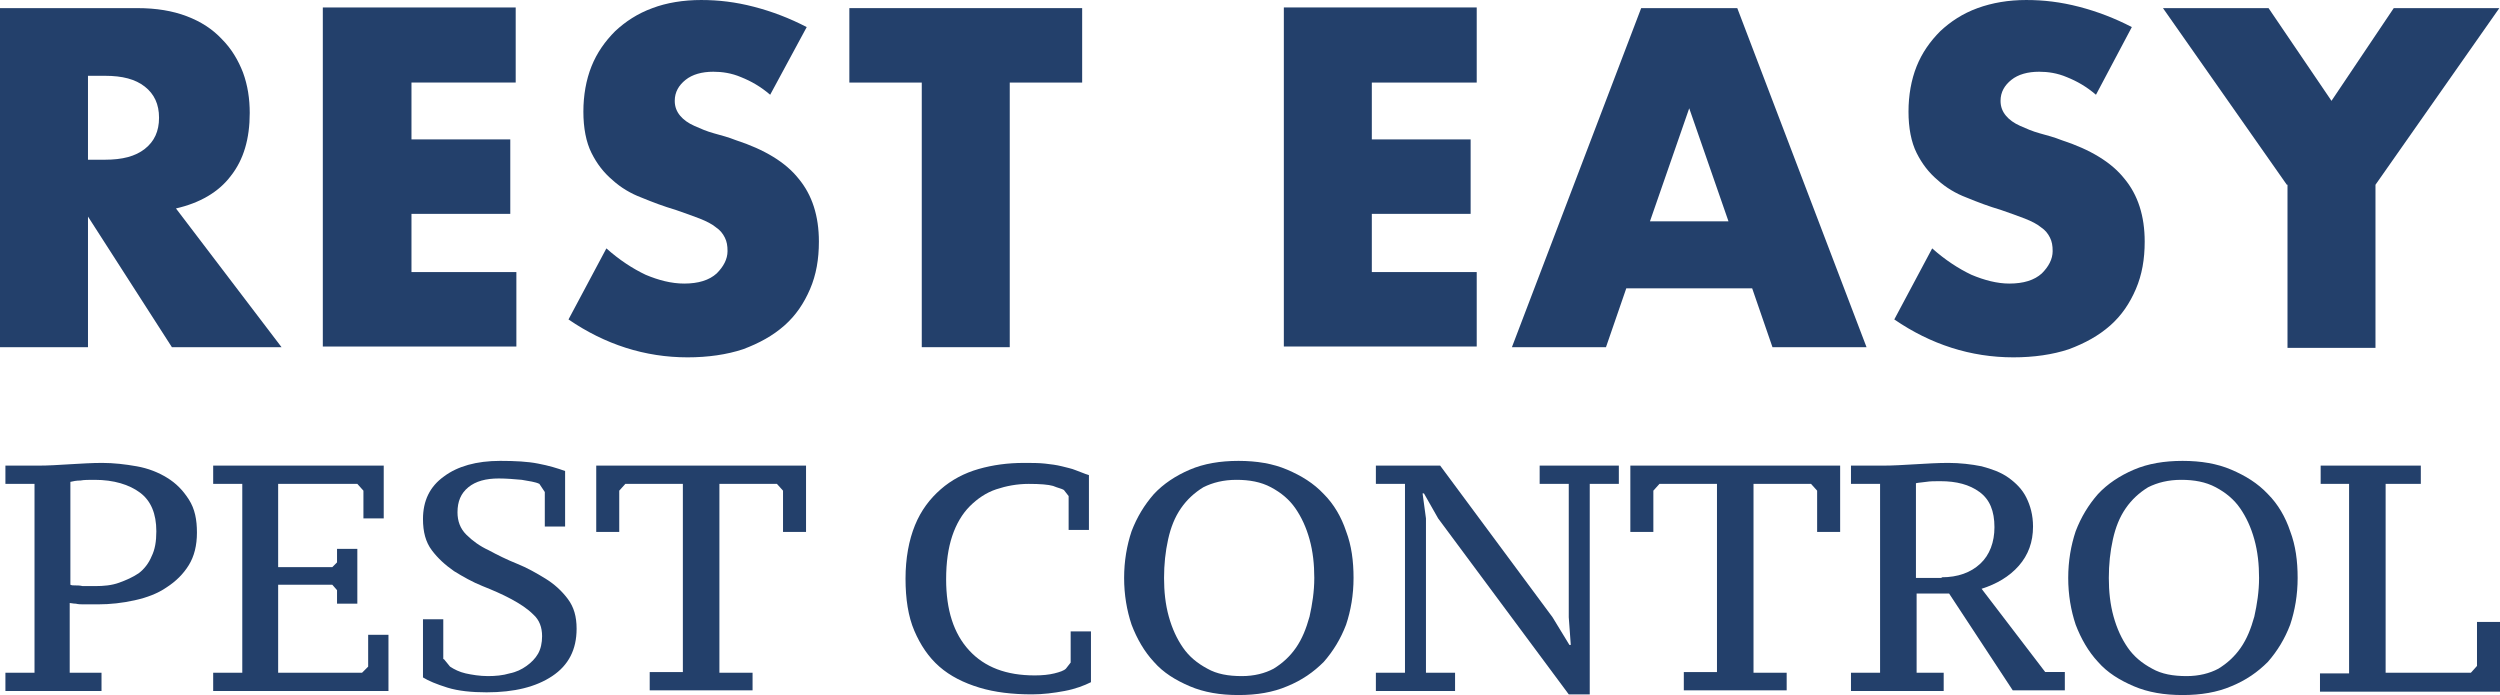 <?xml version="1.0" encoding="UTF-8"?><svg id="Layer_2" xmlns="http://www.w3.org/2000/svg" viewBox="0 0 369.4 102.7"><defs><style>.cls-1{fill:none;isolation:isolate;}.cls-2{fill:#23406b;}</style></defs><g id="Layer_1-2"><g id="Layer_12_copy"><path class="cls-2" d="m41.6,51.3h-16.2l-12.4-19.3v19.3H0V1.2h20.3c2.8,0,5.2.4,7.3,1.2,2.1.8,3.8,1.9,5.2,3.4,1.4,1.4,2.4,3.1,3.1,4.9.7,1.9,1,3.9,1,6,0,3.8-.9,6.9-2.8,9.3-1.8,2.4-4.6,4-8.1,4.8l15.6,20.5ZM13,23.6h2.5c2.6,0,4.5-.5,5.9-1.6s2.1-2.6,2.1-4.6-.7-3.5-2.1-4.6-3.3-1.6-5.9-1.6h-2.5v12.4Z"/><path class="cls-2" d="m76.2,12.2h-15.4v8.4h14.6v11h-14.6v8.6h15.5v11h-28.6V1.1h28.5v11.1Z"/><path class="cls-2" d="m113.8,14c-1.4-1.2-2.8-2-4.3-2.6-1.4-.6-2.8-.8-4.1-.8-1.7,0-3.1.4-4.1,1.2s-1.6,1.8-1.6,3.1c0,.9.3,1.6.8,2.2.5.6,1.2,1.1,2.1,1.5s1.8.8,2.9,1.1,2.2.6,3.2,1c4.3,1.4,7.4,3.3,9.3,5.7,2,2.4,3,5.5,3,9.3,0,2.6-.4,4.9-1.3,7-.9,2.1-2.1,3.9-3.8,5.4-1.7,1.5-3.7,2.6-6.1,3.5-2.4.8-5.2,1.2-8.2,1.2-6.3,0-12.2-1.9-17.6-5.6l5.6-10.5c1.9,1.7,3.9,3,5.8,3.9,1.9.8,3.8,1.3,5.7,1.3,2.1,0,3.7-.5,4.8-1.5,1-1,1.6-2.1,1.6-3.3,0-.8-.1-1.4-.4-2s-.7-1.1-1.3-1.5c-.6-.5-1.4-.9-2.4-1.3-1-.4-2.2-.8-3.6-1.3-1.7-.5-3.3-1.1-5-1.8-1.6-.6-3.1-1.5-4.3-2.6-1.3-1.1-2.3-2.4-3.1-4-.8-1.6-1.2-3.7-1.2-6.1s.4-4.7,1.2-6.7c.8-2,2-3.7,3.5-5.2,1.5-1.4,3.3-2.6,5.5-3.4,2.1-.8,4.6-1.2,7.2-1.2s5.1.3,7.8,1c2.7.7,5.3,1.7,7.8,3l-5.4,10Z"/><path class="cls-2" d="m149.2,12.2v39.1h-13V12.2h-10.7V1.2h34.4v11h-10.7Z"/><path class="cls-2" d="m218.2,12.2h-15.5v8.4h14.6v11h-14.6v8.6h15.5v11h-28.5V1.1h28.5v11.1Z"/><path class="cls-2" d="m258.9,42.6h-18.6l-3,8.7h-13.9L242.5,1.2h14.2l19.1,50.1h-13.9l-3-8.7Zm-3.5-9.9l-5.8-16.7-5.8,16.7h11.6Z"/><path class="cls-2" d="m309.7,14c-1.4-1.2-2.8-2-4.3-2.6-1.4-.6-2.8-.8-4.1-.8-1.7,0-3.1.4-4.1,1.2s-1.6,1.8-1.6,3.1c0,.9.3,1.6.8,2.2.5.6,1.2,1.1,2.1,1.5s1.8.8,2.9,1.1,2.2.6,3.2,1c4.3,1.4,7.4,3.3,9.3,5.7,2,2.4,3,5.5,3,9.3,0,2.6-.4,4.9-1.3,7s-2.1,3.9-3.8,5.4c-1.7,1.5-3.7,2.6-6.1,3.5-2.4.8-5.2,1.2-8.2,1.2-6.3,0-12.2-1.9-17.6-5.6l5.6-10.5c1.9,1.7,3.9,3,5.8,3.9,1.9.8,3.8,1.3,5.6,1.3,2.1,0,3.7-.5,4.8-1.5,1-1,1.6-2.1,1.6-3.3,0-.8-.1-1.4-.4-2s-.7-1.1-1.3-1.5c-.6-.5-1.4-.9-2.4-1.3-1-.4-2.2-.8-3.6-1.3-1.7-.5-3.3-1.1-5-1.8-1.6-.6-3.1-1.5-4.3-2.6-1.3-1.1-2.3-2.4-3.1-4-.8-1.6-1.2-3.7-1.2-6.1s.4-4.7,1.2-6.7c.8-2,2-3.7,3.5-5.2,1.5-1.4,3.3-2.6,5.5-3.4s4.6-1.2,7.2-1.2,5.1.3,7.8,1c2.7.7,5.3,1.7,7.8,3l-5.3,10Z"/><path class="cls-2" d="m337.9,27.3l-18.3-26.1h15.6l9.3,13.7,9.2-13.7h15.6l-18.3,26.1v24.1h-13v-24.1h-.1Z"/><g class="cls-1"><path class="cls-2" d="m.8,71.5v-2.7h4.9c1.4,0,3-.1,4.6-.2,1.7-.1,3.3-.2,4.8-.2,1.7,0,3.4.2,5.1.5s3.2.9,4.5,1.7c1.3.8,2.3,1.8,3.2,3.2s1.2,3,1.2,4.9-.4,3.5-1.2,4.8-1.9,2.4-3.3,3.3c-1.3.9-2.9,1.5-4.7,1.9s-3.6.6-5.4.6h-2.1c-.4,0-.8,0-1.2-.1-.4,0-.7-.1-.9-.1v10.3h4.7v2.7H.8v-2.7h4.3v-27.9H.8Zm9.6,14.9c.2.1.4.1.7.1s.7,0,1.1.1h1.9c1.2,0,2.4-.1,3.5-.5s2-.8,2.9-1.4c.8-.6,1.5-1.5,1.9-2.5.5-1,.7-2.2.7-3.7,0-2.6-.8-4.5-2.4-5.7s-3.9-1.9-6.7-1.9c-.9,0-1.6,0-2.1.1-.6,0-1.1.1-1.5.2v15.2Z"/><path class="cls-2" d="m56.7,68.8v7.8h-3v-4.1l-.9-1h-11.7v12.3h8l.7-.7v-2h3v8.1h-3v-2l-.7-.8h-8v13h12.4l.9-.9v-4.7h3v8.3h-25.9v-2.7h4.3v-27.9h-4.3v-2.7h25.2Z"/><path class="cls-2" d="m65.6,97.4l.9,1.1c.6.4,1.4.8,2.3,1s2.1.4,3.3.4c1.1,0,2.2-.1,3.2-.4,1-.2,1.8-.6,2.5-1.1s1.3-1.1,1.7-1.8c.4-.7.6-1.6.6-2.6,0-1.3-.4-2.4-1.3-3.2-.9-.9-2-1.6-3.3-2.3-1.3-.7-2.7-1.3-4.2-1.9s-2.9-1.4-4.2-2.2c-1.3-.9-2.4-1.9-3.3-3.1s-1.3-2.7-1.3-4.6c0-2.7,1-4.8,3.1-6.3,2-1.5,4.8-2.3,8.3-2.3,2.2,0,4.1.1,5.6.4,1.6.3,2.9.7,4,1.1v8.2h-3v-5.1l-.8-1.2c-.6-.3-1.5-.4-2.6-.6-1.1-.1-2.3-.2-3.4-.2-1.9,0-3.4.4-4.5,1.3s-1.6,2.1-1.6,3.7c0,1.3.4,2.4,1.3,3.3s2,1.7,3.3,2.3c1.3.7,2.7,1.4,4.2,2s2.9,1.4,4.2,2.2c1.3.8,2.4,1.8,3.3,3s1.3,2.6,1.3,4.4c0,3.1-1.2,5.4-3.6,7s-5.6,2.4-9.7,2.4c-2.2,0-4.2-.2-5.8-.7-1.6-.5-2.8-1-3.6-1.5v-8.6h3v5.9h.1Z"/><path class="cls-2" d="m111.1,102h-15.1v-2.7h4.9v-27.8h-8.5l-.9,1v6.1h-3.4v-9.8h31v9.8h-3.4v-6.1l-.9-1h-8.5v27.9h4.9v2.6h-.1Z"/><path class="cls-2" d="m158.2,93.3h3v7.5c-1,.5-2.3,1-3.9,1.3-1.6.3-3.2.5-4.8.5-2.9,0-5.5-.3-7.8-1s-4.3-1.7-5.9-3.1c-1.6-1.4-2.8-3.2-3.7-5.3s-1.3-4.7-1.3-7.7.5-5.7,1.4-7.9c.9-2.2,2.2-3.9,3.8-5.3s3.5-2.4,5.6-3,4.3-.9,6.7-.9c1.1,0,2.2,0,3.1.1.9.1,1.7.2,2.5.4.7.2,1.4.3,2.1.6.6.2,1.2.5,1.9.7v8.1h-3v-5l-.7-.9c-.3-.2-.9-.3-1.6-.6-.7-.2-1.9-.3-3.6-.3s-3.3.3-4.8.8-2.8,1.4-3.9,2.5c-1.1,1.1-2,2.6-2.6,4.4s-.9,3.9-.9,6.4c0,4.5,1.1,8,3.4,10.5,2.3,2.5,5.5,3.7,9.7,3.7,1.1,0,2.1-.1,2.9-.3.8-.2,1.4-.4,1.7-.7l.7-.9v-4.6h0Z"/><path class="cls-2" d="m166.1,85.4c0-2.5.4-4.8,1.1-6.9.8-2.1,1.9-3.9,3.3-5.5,1.4-1.5,3.2-2.7,5.3-3.6s4.5-1.3,7.2-1.3,5.1.4,7.2,1.3c2.1.9,3.9,2,5.4,3.6,1.5,1.5,2.6,3.4,3.3,5.5.8,2.1,1.1,4.4,1.1,6.9s-.4,4.8-1.1,6.9c-.8,2.1-1.9,3.9-3.3,5.5-1.5,1.5-3.2,2.7-5.4,3.6-2.1.9-4.5,1.3-7.2,1.3s-5.1-.4-7.2-1.3-3.9-2-5.3-3.6c-1.4-1.5-2.5-3.4-3.3-5.5-.7-2.1-1.1-4.4-1.1-6.9Zm5.9,0c0,2,.2,3.9.7,5.7.5,1.8,1.2,3.3,2.1,4.6.9,1.3,2.1,2.3,3.6,3.1,1.4.8,3.1,1.1,5.1,1.1,1.8,0,3.4-.4,4.7-1.1,1.3-.8,2.4-1.8,3.3-3.1.9-1.3,1.5-2.8,2-4.6.4-1.8.7-3.7.7-5.7s-.2-3.9-.7-5.7c-.5-1.8-1.2-3.3-2.1-4.6s-2.1-2.3-3.6-3.1-3.2-1.1-5.1-1.1-3.5.4-4.9,1.1c-1.3.8-2.4,1.8-3.3,3.1-.9,1.3-1.5,2.8-1.9,4.6-.4,1.8-.6,3.7-.6,5.7Z"/><path class="cls-2" d="m227.5,68.8h11.7v2.7h-4.3v31.1h-3.1l-19.3-26-2.1-3.7h-.2l.5,3.7v22.8h4.3v2.7h-11.7v-2.7h4.3v-27.9h-4.3v-2.7h9.5l16.6,22.4,2.5,4.1h.2l-.3-4.1v-19.7h-4.3v-2.7Z"/><path class="cls-2" d="m263.9,102h-15.1v-2.7h4.9v-27.8h-8.5l-.9,1v6.1h-3.4v-9.8h31v9.8h-3.4v-6.1l-.9-1h-8.5v27.9h4.9v2.6h-.1Z"/><path class="cls-2" d="m283.1,99.4h4.1v2.7h-13.7v-2.7h4.3v-27.9h-4.3v-2.7h4.8c1.4,0,3-.1,4.7-.2s3.3-.2,4.9-.2c1.7,0,3.4.2,4.9.5,1.5.4,2.9.9,4,1.7,1.1.8,2,1.7,2.6,2.9.6,1.2,1,2.6,1,4.3,0,2.3-.7,4.2-2.1,5.8-1.4,1.6-3.3,2.7-5.5,3.4l9.4,12.3h2.9v2.7h-7.7l-9.4-14.3h-4.8v11.7h-.1Zm3.8-14.1c2.4,0,4.3-.7,5.7-2,1.4-1.3,2.1-3.2,2.1-5.4,0-2.4-.7-4.1-2.2-5.2s-3.4-1.6-5.8-1.6c-.8,0-1.5,0-2.1.1s-1.1.1-1.5.2v14h3.8v-.1Z"/><path class="cls-2" d="m305.6,85.4c0-2.5.4-4.8,1.1-6.9.8-2.1,1.9-3.9,3.3-5.5,1.4-1.5,3.2-2.7,5.3-3.6,2.1-.9,4.5-1.3,7.2-1.3s5.1.4,7.2,1.3,3.9,2,5.4,3.6c1.5,1.5,2.6,3.4,3.3,5.5.8,2.1,1.1,4.4,1.1,6.9s-.4,4.8-1.1,6.9c-.8,2.1-1.9,3.9-3.3,5.5-1.5,1.5-3.2,2.7-5.4,3.6-2.1.9-4.5,1.3-7.2,1.3s-5.1-.4-7.2-1.3-3.9-2-5.3-3.6c-1.4-1.5-2.5-3.4-3.3-5.5-.7-2.1-1.1-4.4-1.1-6.9Zm6,0c0,2,.2,3.9.7,5.7.5,1.8,1.2,3.3,2.1,4.6.9,1.3,2.1,2.3,3.6,3.1,1.4.8,3.1,1.1,5.1,1.1,1.8,0,3.4-.4,4.7-1.1,1.3-.8,2.4-1.8,3.3-3.1.9-1.3,1.5-2.8,2-4.6.4-1.8.7-3.7.7-5.7s-.2-3.9-.7-5.7c-.5-1.8-1.2-3.3-2.1-4.6s-2.1-2.3-3.6-3.1-3.2-1.1-5.1-1.1-3.5.4-4.9,1.1c-1.3.8-2.4,1.8-3.3,3.1-.9,1.3-1.5,2.8-1.9,4.6-.4,1.8-.6,3.7-.6,5.7Z"/><path class="cls-2" d="m342.9,71.5v-2.7h14.8v2.7h-5.2v27.9h12.6l.9-1v-6.5h3.4v10.3h-26.6v-2.7h4.3v-28h-4.2Z"/></g></g></g></svg>